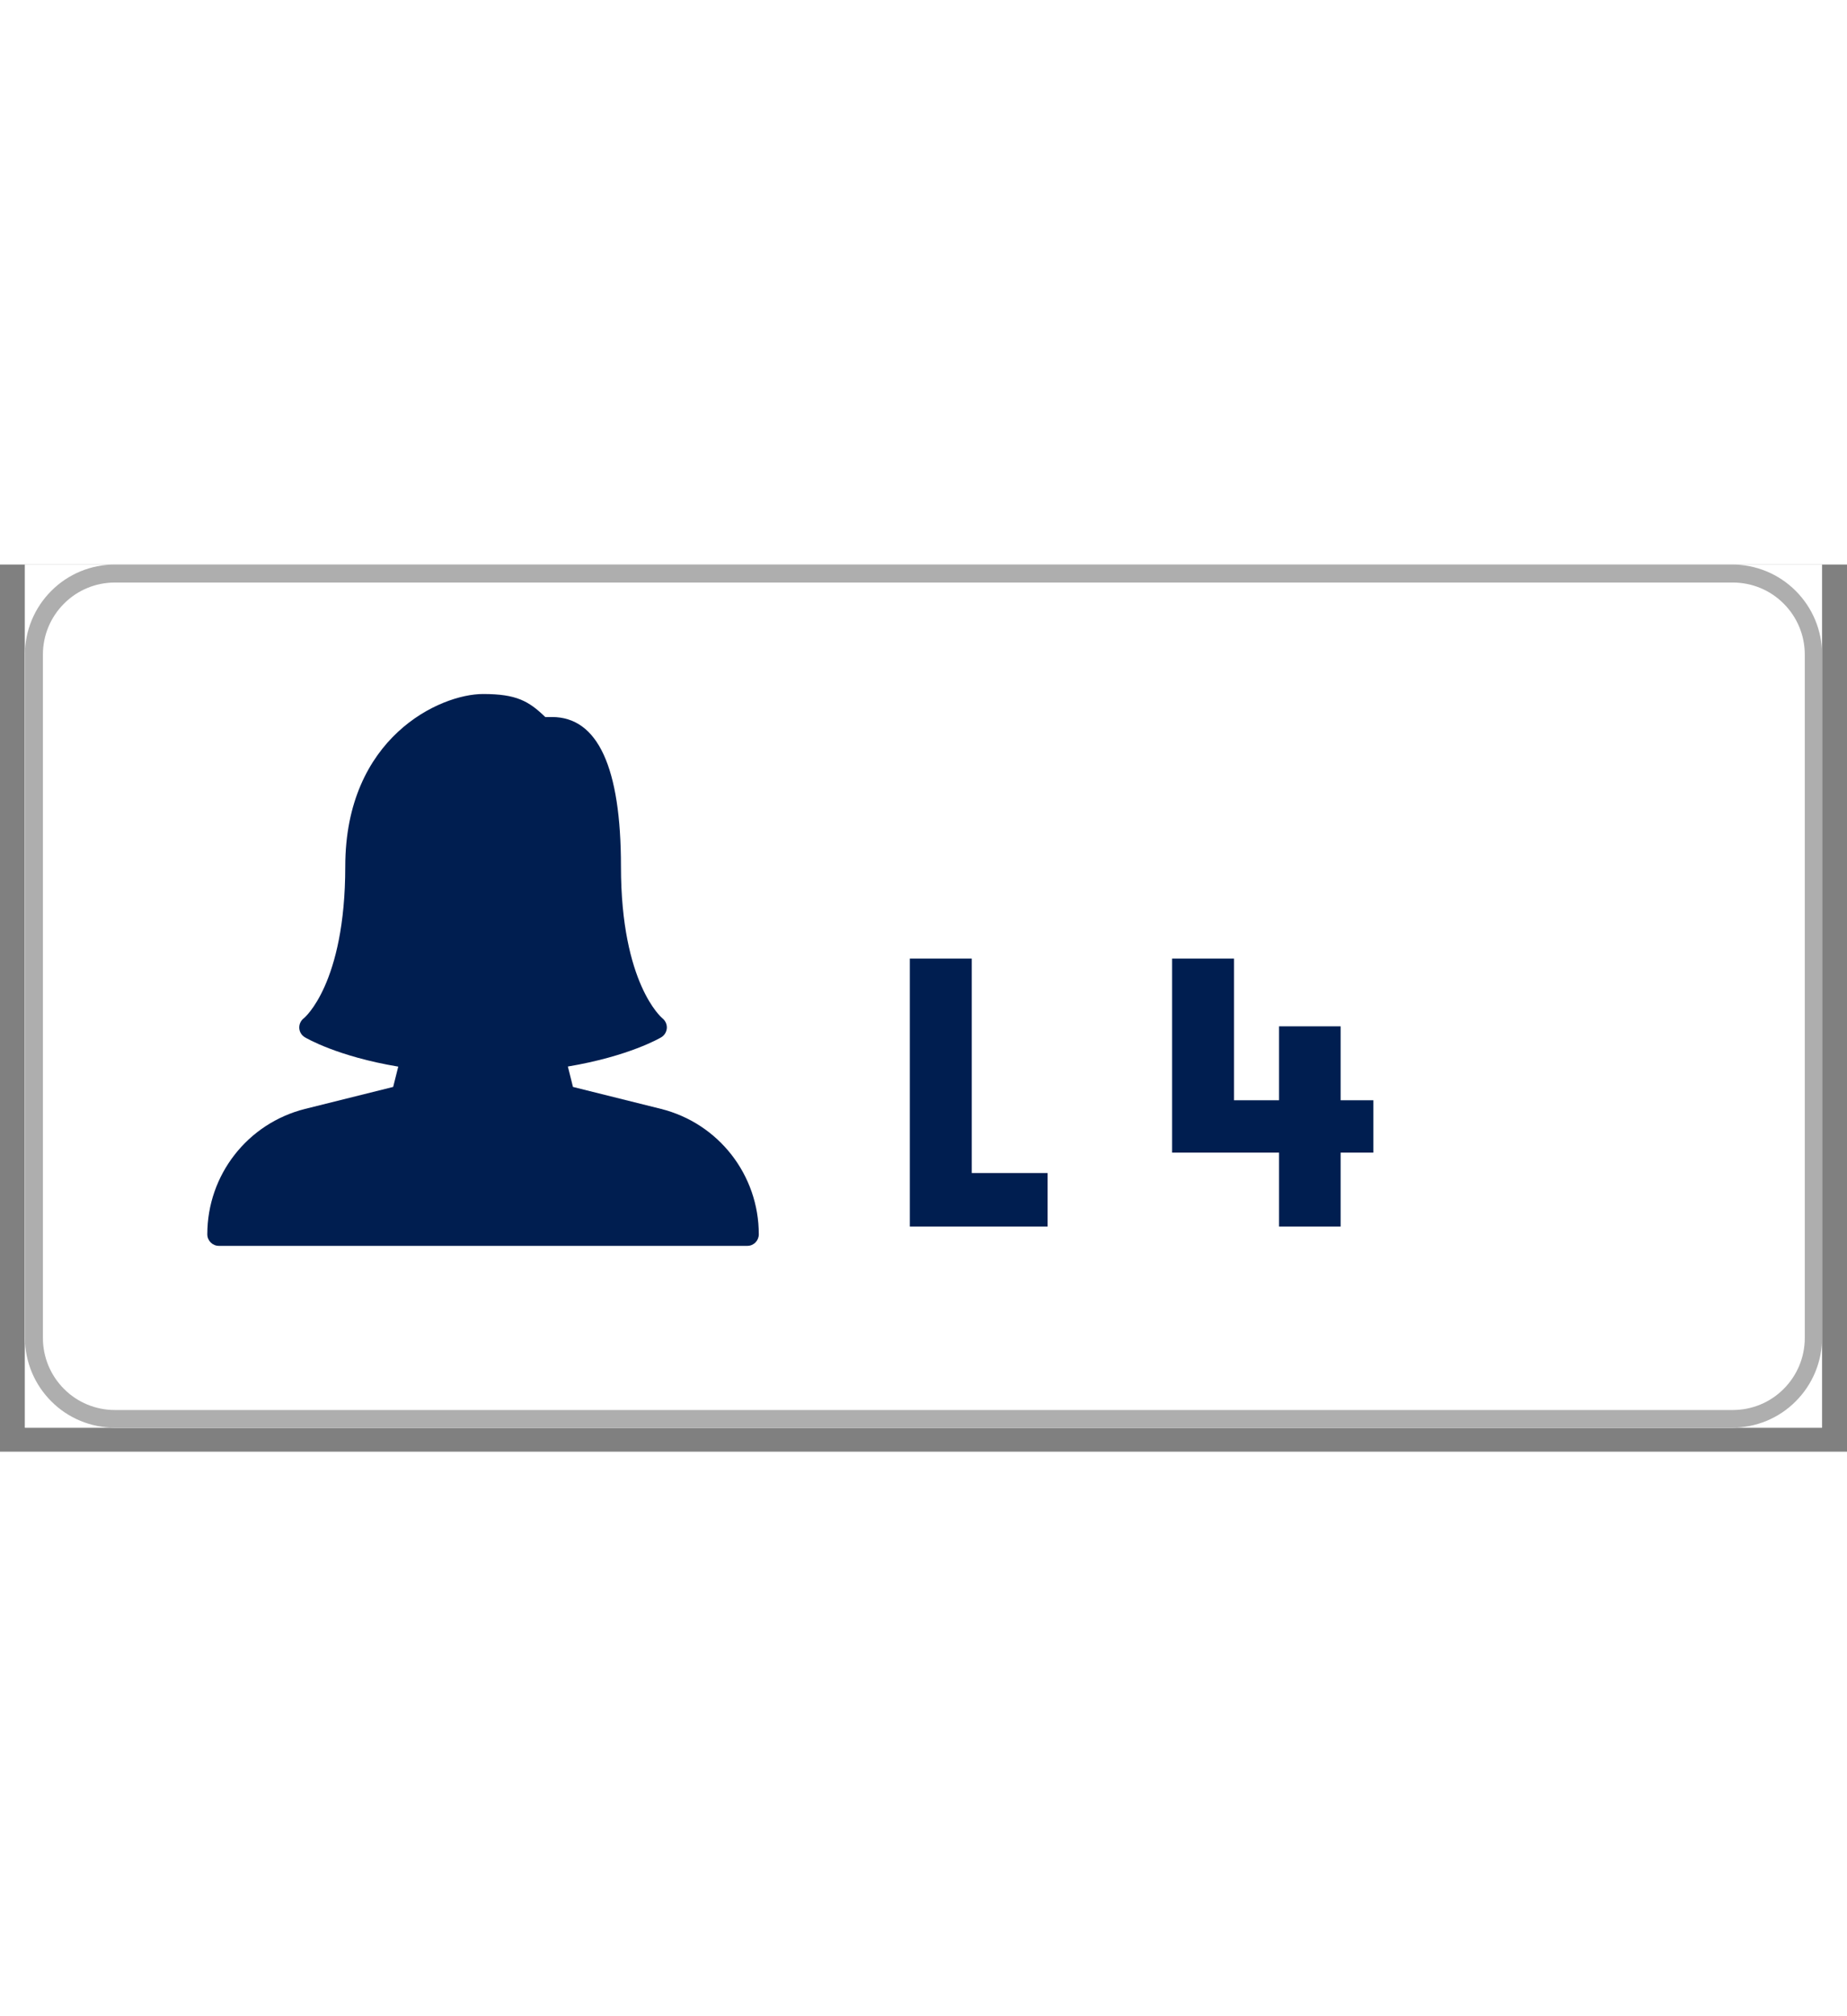 <svg version="1.2" preserveAspectRatio="xMidYMid meet" viewBox="0 0 75 36" zoomAndPan="magnify" width="33" xmlns:xlink="http://www.w3.org/1999/xlink" xmlns="http://www.w3.org/2000/svg"><rect x="0" y="0" width="75" height="36" fill="#808080" stroke="none"/><defs><clipPath id="3253f71c25"><path d="M 1.012 0 L 73.984 0 L 73.984 35.027 L 1.012 35.027 Z M 1.012 0"/></clipPath><clipPath id="4f4d276882"><path d="M 1.012 0 L 73.984 0 L 73.984 35.027 L 1.012 35.027 Z M 1.012 0"/></clipPath><clipPath id="a669ce7b19"><path d="M 4.664 0 L 70.336 0 C 71.305 0 72.234 0.383 72.918 1.07 C 73.602 1.754 73.988 2.68 73.988 3.648 L 73.988 31.379 C 73.988 32.348 73.602 33.273 72.918 33.957 C 72.234 34.645 71.305 35.027 70.336 35.027 L 4.664 35.027 C 3.695 35.027 2.766 34.645 2.082 33.957 C 1.398 33.273 1.012 32.348 1.012 31.379 L 1.012 3.648 C 1.012 2.68 1.398 1.754 2.082 1.07 C 2.766 0.383 3.695 0 4.664 0 Z M 4.664 0"/></clipPath><clipPath id="0c5629e147"><path d="M 8.418 5.254 L 31 5.254 L 31 27.875 L 8.418 27.875 Z M 8.418 5.254"/></clipPath></defs><g id="82de759390"><g clip-path="url(#3253f71c25)" clip-rule="nonzero"><path d="M 1.012 0 L 73.988 0 L 73.988 35.027 L 1.012 35.027 Z M 1.012 0" style="stroke:none;fill-rule:nonzero;fill:#ffffff;fill-opacity:1;"/><path d="M 1.012 0 L 73.988 0 L 73.988 35.027 L 1.012 35.027 Z M 1.012 0" style="stroke:none;fill-rule:nonzero;fill:#ffffff;fill-opacity:1;"/></g><g clip-path="url(#4f4d276882)" clip-rule="nonzero"><g clip-path="url(#a669ce7b19)" clip-rule="nonzero"><path d="M 1.012 0 L 73.941 0 L 73.941 35.027 L 1.012 35.027 Z M 1.012 0" style="stroke:none;fill-rule:nonzero;fill:#ffffff;fill-opacity:1;"/><path transform="matrix(0.73,0,0,0.73,1.014,0)" d="M 5.003 -0 L 94.997 -0 C 96.325 -0 97.599 0.525 98.536 1.467 C 99.473 2.403 100.002 3.672 100.002 5 L 100.002 43.001 C 100.002 44.328 99.473 45.597 98.536 46.534 C 97.599 47.476 96.325 48 94.997 48 L 5.003 48 C 3.675 48 2.401 47.476 1.464 46.534 C 0.527 45.597 -0.002 44.328 -0.002 43.001 L -0.002 5 C -0.002 3.672 0.527 2.403 1.464 1.467 C 2.401 0.525 3.675 -0 5.003 -0 Z M 5.003 -0" style="fill:none;stroke-width:2;stroke-linecap:butt;stroke-linejoin:miter;stroke:#aeaeae;stroke-opacity:1;stroke-miterlimit:4;"/></g></g><g clip-path="url(#0c5629e147)" clip-rule="nonzero"><path d="M 26.84 22.09 L 23.266 21.199 L 23.059 20.371 C 25.527 19.957 26.797 19.219 26.852 19.184 C 26.984 19.105 27.066 18.965 27.078 18.812 C 27.086 18.66 27.02 18.512 26.898 18.414 C 26.883 18.402 25.215 17.023 25.215 12.254 C 25.215 8.227 24.273 6.188 22.414 6.188 L 22.141 6.188 C 21.469 5.539 20.969 5.254 19.617 5.254 C 17.863 5.254 14.02 7.016 14.02 12.254 C 14.02 17.023 12.352 18.402 12.34 18.41 C 12.215 18.504 12.145 18.652 12.152 18.809 C 12.16 18.961 12.242 19.102 12.379 19.184 C 12.434 19.215 13.691 19.961 16.172 20.375 L 15.965 21.199 L 12.391 22.09 C 10.051 22.676 8.418 24.77 8.418 27.18 C 8.418 27.438 8.629 27.648 8.887 27.648 L 30.348 27.648 C 30.605 27.648 30.812 27.438 30.812 27.18 C 30.812 24.77 29.18 22.676 26.84 22.09 Z M 26.84 22.09" style="stroke:none;fill-rule:nonzero;fill:#001e50;fill-opacity:1;"/></g><g style="fill:#001e50;fill-opacity:1;"><g transform="translate(35.898, 26.865)"><path d="M 6.641 -2.172 L 6.641 0 L 1.047 0 L 1.047 -10.875 L 3.562 -10.875 L 3.562 -2.172 Z M 6.641 -2.172" style="stroke:none"/></g></g><g style="fill:#001e50;fill-opacity:1;"><g transform="translate(42.932, 26.865)"><path d="" style="stroke:none"/></g></g><g style="fill:#001e50;fill-opacity:1;"><g transform="translate(46.704, 26.865)"><path d="M 5.234 -3 L 0.891 -3 L 0.891 -10.875 L 3.406 -10.875 L 3.406 -5.125 L 5.234 -5.125 L 5.234 -8.125 L 7.734 -8.125 L 7.734 -5.125 L 9.062 -5.125 L 9.062 -3 L 7.734 -3 L 7.734 0 L 5.234 0 Z M 5.234 -3" style="stroke:none"/></g></g><g style="fill:#001e50;fill-opacity:1;"><g transform="translate(56.193, 26.865)"><path d="" style="stroke:none"/></g></g></g></svg>